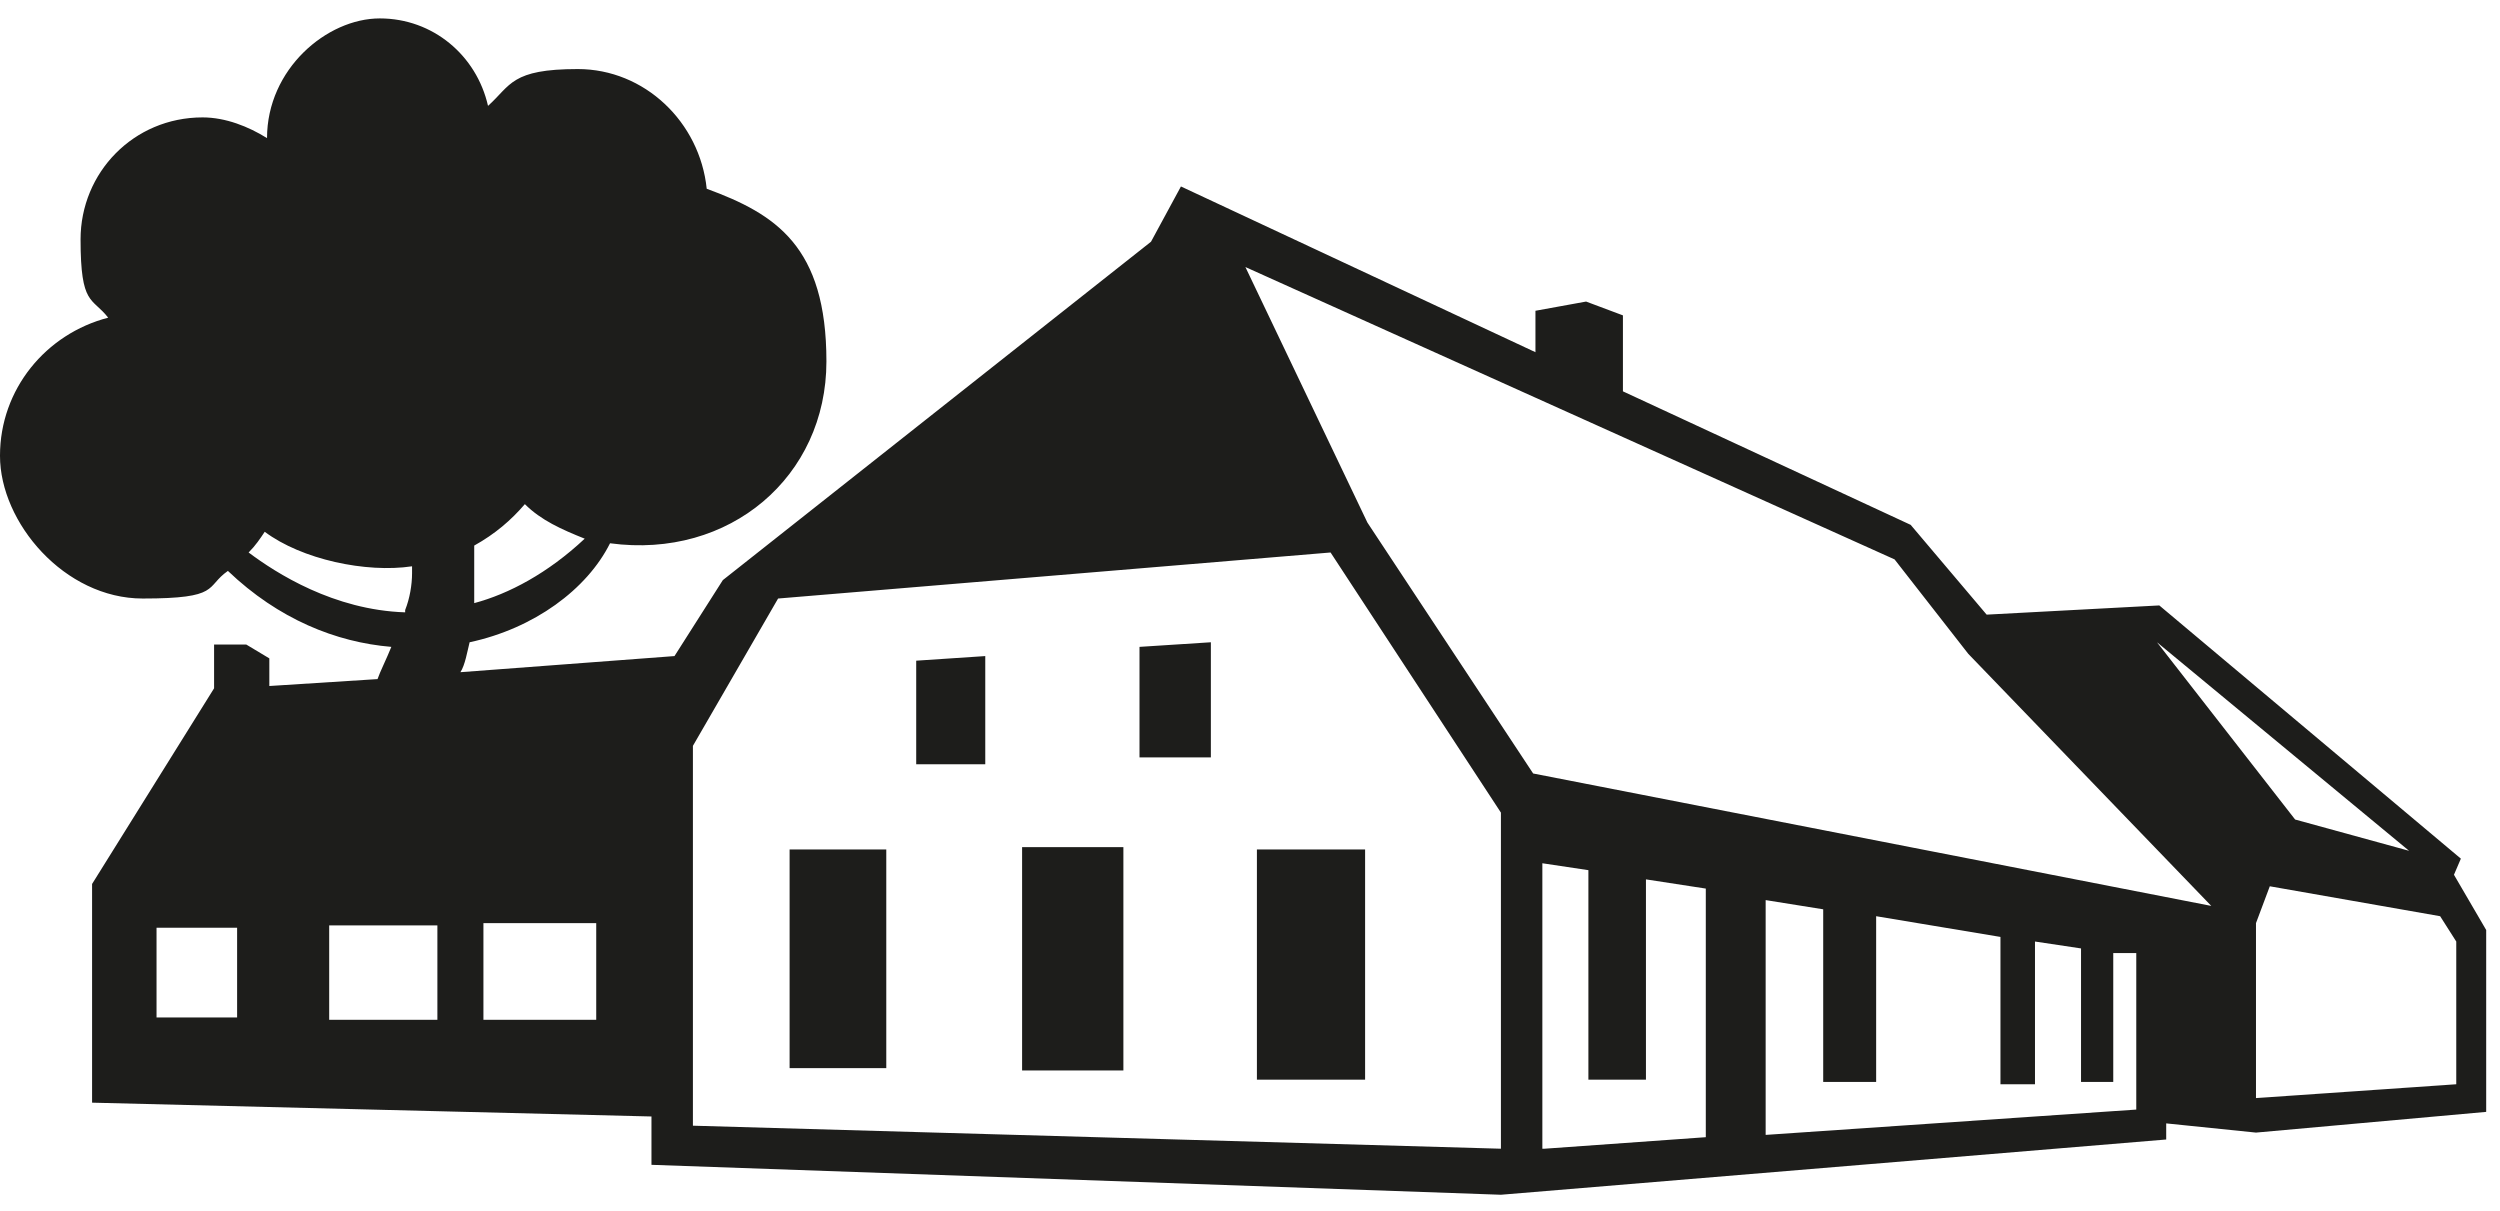 <?xml version="1.0" encoding="UTF-8"?>
<svg id="Laag_1" xmlns="http://www.w3.org/2000/svg" version="1.1" viewBox="0 0 108.6 52.6">
  <!-- Generator: Adobe Illustrator 29.8.2, SVG Export Plug-In . SVG Version: 2.1.1 Build 3)  -->
  <defs>
    <style>
      .st0 {
        fill: #1d1d1b;
      }
    </style>
  </defs>
  <path class="st0" d="M65.2,51.9l28.9-2.4v-.7l3.9.4,10-.9v-7.9l-1.4-2.4.3-.7-13.1-11-7.5.4-3.3-3.9-12.5-5.8v-3.3l-1.6-.6-2.2.4v1.8l-15.4-7.2-1.3,2.4-18.6,14.7-2.1,3.3-9.3.7c.2-.3.3-.9.4-1.3,2.8-.6,5.1-2.3,6.1-4.3,5.2.7,9.4-2.9,9.4-7.9s-2.2-6.4-5.2-7.5c-.3-2.9-2.7-5.2-5.6-5.2s-2.9.7-3.9,1.6c-.5-2.2-2.4-3.8-4.7-3.8s-4.9,2.2-4.9,5.2c-.8-.5-1.8-.9-2.8-.9-3,0-5.3,2.4-5.3,5.3s.5,2.5,1.2,3.4c-2.7.7-4.7,3.1-4.7,6s2.8,6.2,6.2,6.2,2.7-.5,3.7-1.2c2.2,2.1,4.7,3.1,7.1,3.3-.2.5-.5,1.1-.6,1.4l-4.7.3v-1.2l-1-.6h-1.4v1.9l-5.3,8.5v9.5l24.3.6v2.1l36.9,1.3h0ZM96.3,39.4l-29.7-5.8-7.2-10.9-5.3-11.1,28.2,12.7,3.2,4.1,10.7,11.1h0ZM20.6,26.2c0-.6,0-1.8,0-2.5.9-.5,1.6-1.1,2.2-1.8.7.7,1.6,1.1,2.6,1.5-1.6,1.5-3.3,2.4-4.8,2.8h0ZM17.6,26.6c-3.1-.1-5.6-1.7-6.8-2.6.3-.3.5-.6.7-.9,1.6,1.2,4.4,1.8,6.4,1.5v.3c0,.5-.1,1.1-.3,1.6h0ZM65.2,49.9l-35.1-1v-16.5c0,0,3.7-6.4,3.7-6.4l24-2,7.4,11.3v14.6h0ZM49.5,32.9h3.1v-5l-3.1.2v4.8h0ZM104.8,37l-5.1-1.4-6-7.7,11,9.1h0ZM39.8,33.2h3v-4.7l-3,.2v4.5h0ZM38.5,46.4v-9.5h-4.2v9.5h4.2ZM48.8,46.6v-9.8h-4.4v9.7h4.4ZM59.3,46.9v-10h-4.7v10h4.7ZM67,49.9v-12.4l2,.3v9.1h2.5v-8.7l2.6.4v10.8l-7,.5h0ZM98,47.7v-7.6l.6-1.6,7.4,1.3.7,1.1v6.2l-8.7.6h0ZM76.7,49.3v-10.2l2.5.4v7.5h2.3c0,0,0-7.2,0-7.2l5.4.9v6.4h1.5v-6.2l2,.3v5.8h1.4v-5.6h1v6.8l-16.1,1.1h0ZM25.9,44.3h-4.9v-4.2h4.9c0,0,0,4.2,0,4.2h0ZM19,44.3h-4.7v-4.1h4.7c0,0,0,4.1,0,4.1h0ZM10.3,44.2h-3.5v-3.9h3.5c0,0,0,3.9,0,3.9h0Z"/>
</svg>